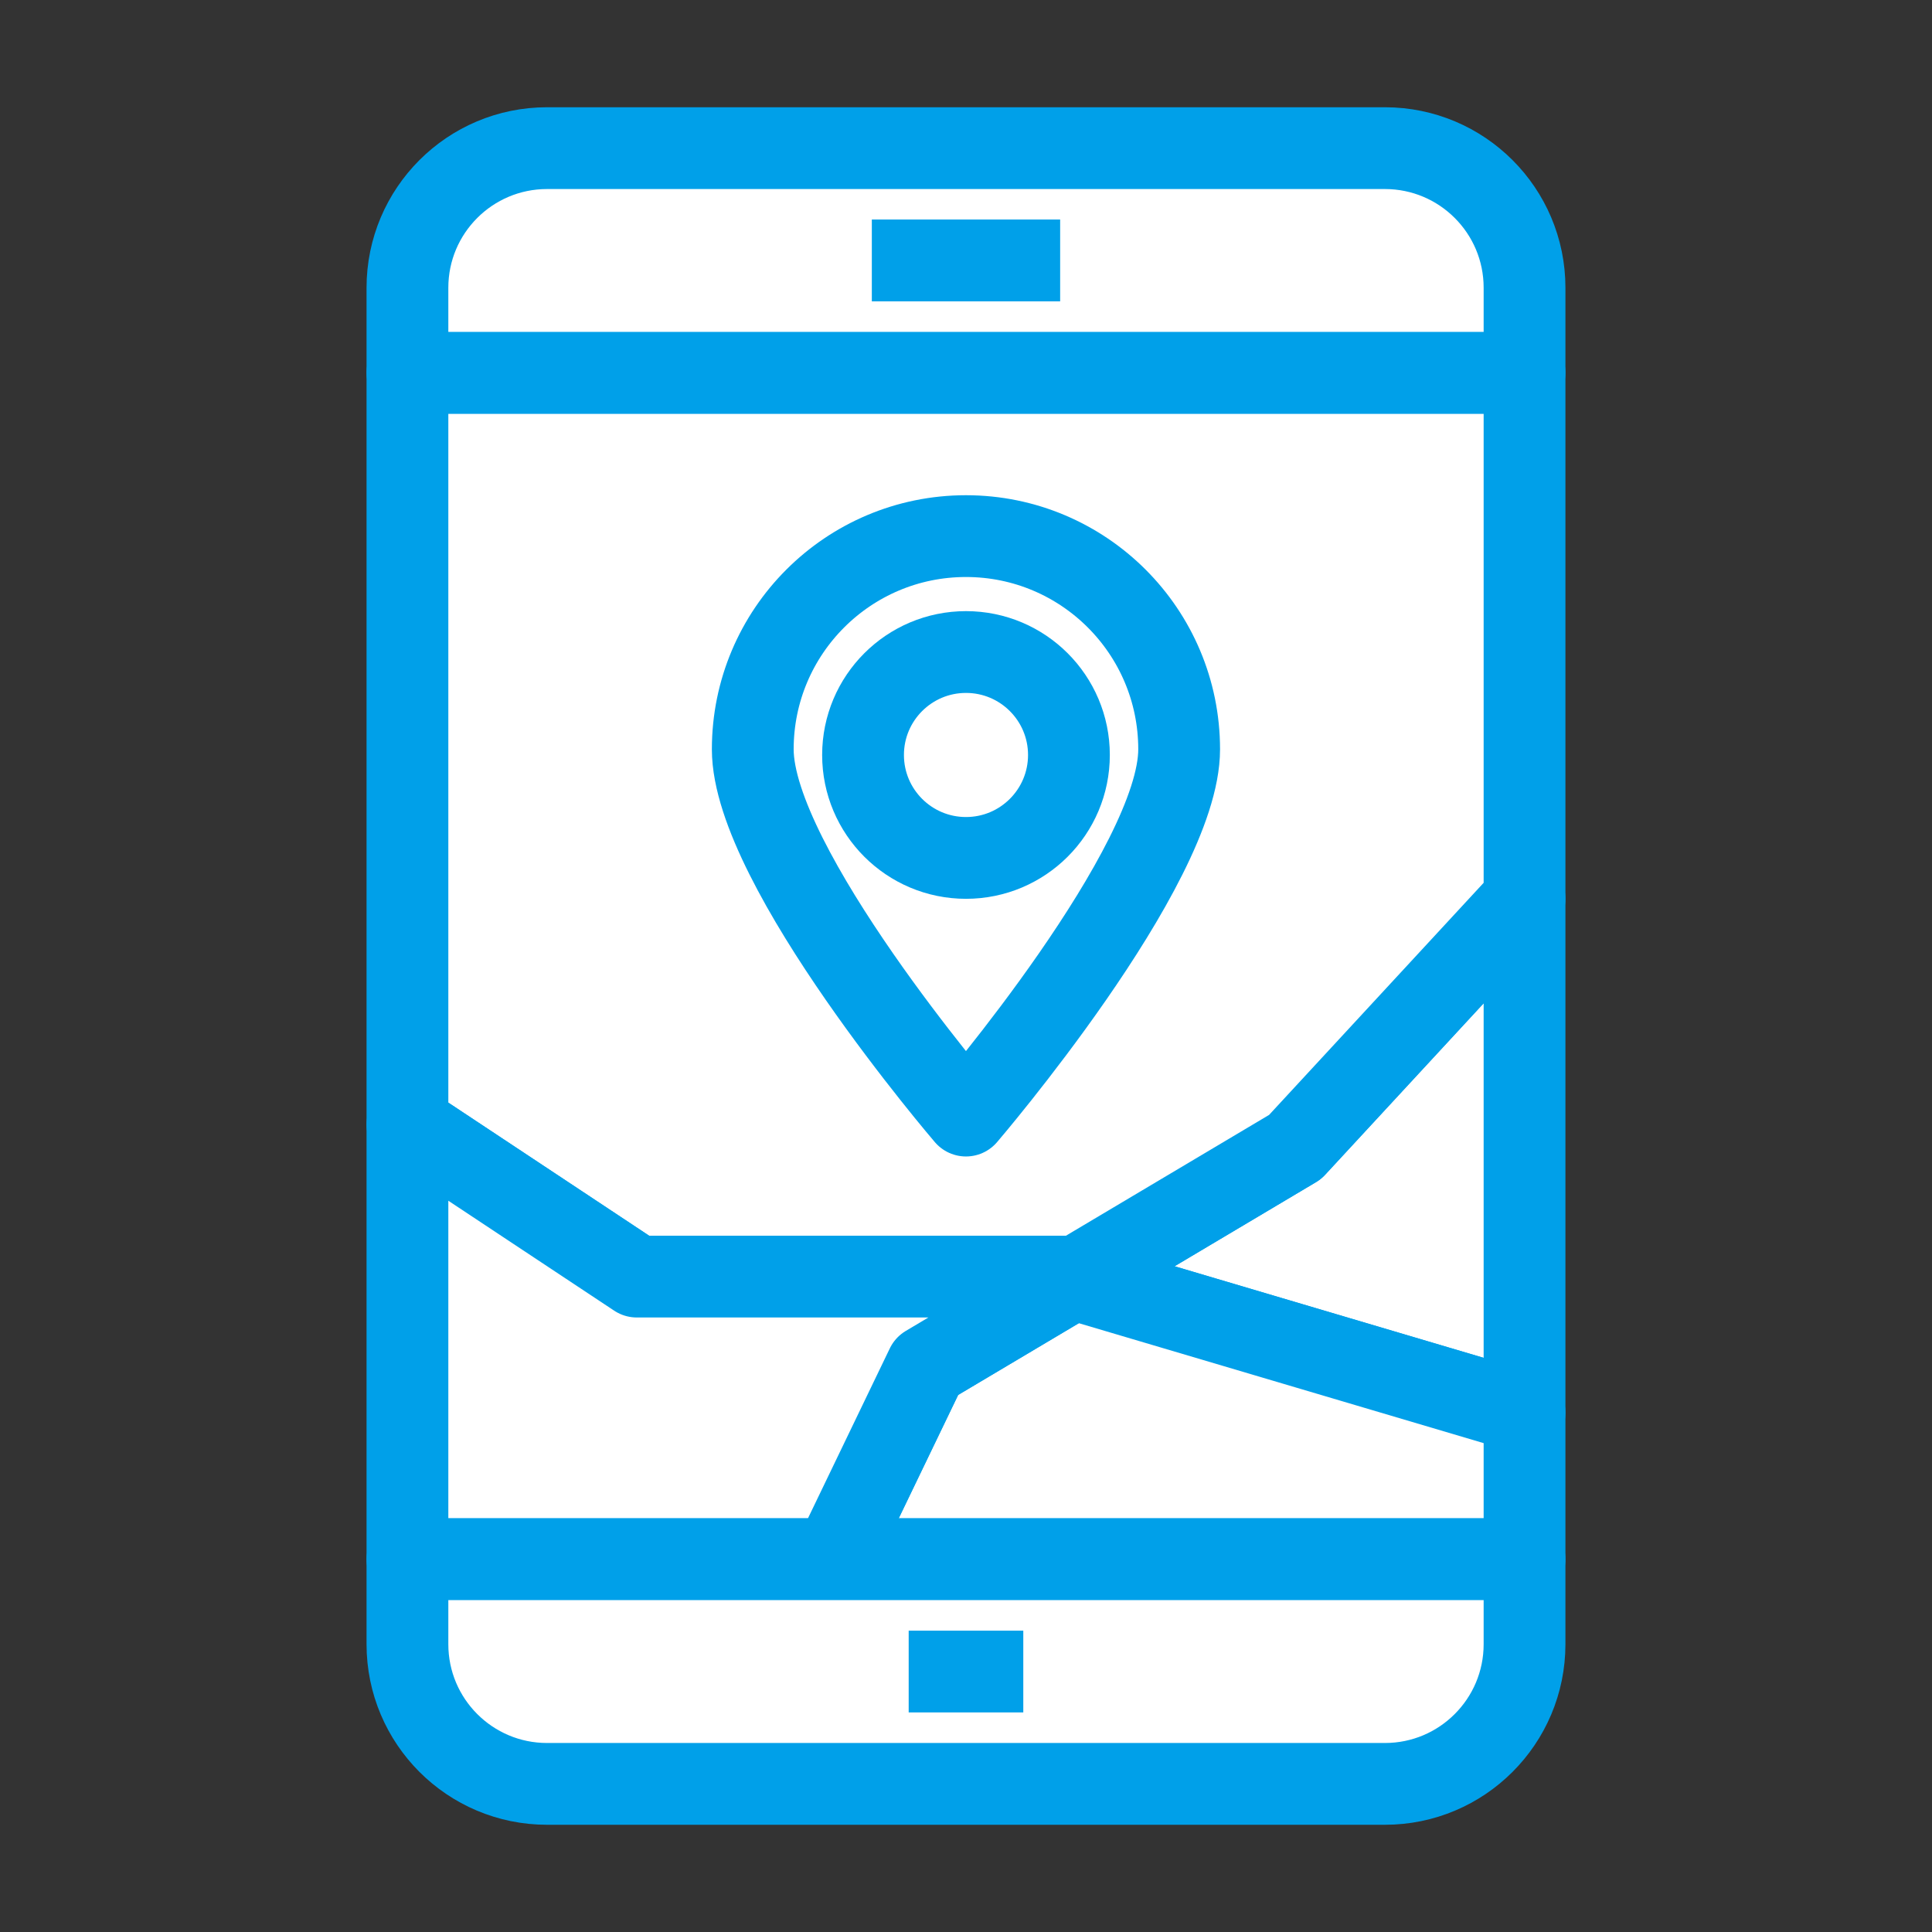 <?xml version="1.0" ?>
<!DOCTYPE svg  PUBLIC '-//W3C//DTD SVG 1.1//EN'  'http://www.w3.org/Graphics/SVG/1.1/DTD/svg11.dtd'>
<!-- Uploaded to: SVG Repo, www.svgrepo.com, Generator: SVG Repo Mixer Tools -->
<svg width="800px" height="800px" viewBox="0 0 70.867 70.867" enable-background="new 0 0 70.866 70.867" id="圖層_1" version="1.1" xml:space="preserve" xmlns="http://www.w3.org/2000/svg" xmlns:xlink="http://www.w3.org/1999/xlink">
<rect x="0" y="0" width="70.867" height="70.867" fill="#333333" stroke="none"/>
<g>
<g>
<polygon fill="#FFFFFF" points="    47.504,42.074 55.921,32.969 55.921,51.815 39.37,46.911   " stroke="#00A0E9" stroke-linejoin="round" stroke-miterlimit="10" stroke-width="3"/>
<polygon fill="#FFFFFF" points="39.37,46.911     39.08,46.826 23.358,46.826 14.945,41.25 14.945,13.674 55.921,13.674 55.921,32.969 47.504,42.074   " stroke="#00A0E9" stroke-linejoin="round" stroke-miterlimit="10" stroke-width="3"/>
<polygon fill="#FFFFFF" points="39.37,46.911     55.921,51.815 55.921,57.192 30.579,57.192 33.991,50.109   " stroke="#00A0E9" stroke-linejoin="round" stroke-miterlimit="10" stroke-width="3"/>
<polygon fill="#FFFFFF" points="14.945,41.25     23.358,46.826 39.08,46.826 39.37,46.911 33.991,50.109 30.579,57.192 14.945,57.192   " stroke="#00A0E9" stroke-linejoin="round" stroke-miterlimit="10" stroke-width="3"/>
</g>
<path d="M50.799,65.434H20.067   c-2.829,0-5.122-2.294-5.122-5.123v-3.118h40.976v3.118C55.921,63.14,53.628,65.434,50.799,65.434z" fill="#FFFFFF" stroke="#00A0E9" stroke-linejoin="round" stroke-miterlimit="10" stroke-width="3"/>
<path d="M55.921,10.555v3.119   H14.945v-3.119c0-2.828,2.293-5.121,5.122-5.121h30.731C53.628,5.434,55.921,7.727,55.921,10.555z" fill="#FFFFFF" stroke="#00A0E9" stroke-linejoin="round" stroke-miterlimit="10" stroke-width="3"/>
<path d="M27.612,27.485   c0,4.319,7.82,13.435,7.82,13.435s7.82-9.115,7.82-13.435s-3.501-7.82-7.82-7.82C31.114,19.665,27.612,23.166,27.612,27.485z" fill="#FFFFFF" stroke="#00A0E9" stroke-linejoin="round" stroke-miterlimit="10" stroke-width="3"/>
<circle cx="35.433" cy="27.693" fill="#FFFFFF" r="3.776" stroke="#00A0E9" stroke-linejoin="round" stroke-miterlimit="10" stroke-width="3"/>
<line fill="#FFFFFF" stroke="#00A0E9" stroke-linejoin="round" stroke-miterlimit="10" stroke-width="3" x1="38.887" x2="31.979" y1="9.553" y2="9.553"/>
<line fill="none" stroke="#00A0E9" stroke-linejoin="round" stroke-miterlimit="10" stroke-width="3" x1="37.535" x2="33.331" y1="61.313" y2="61.313"/>
</g>
</svg>